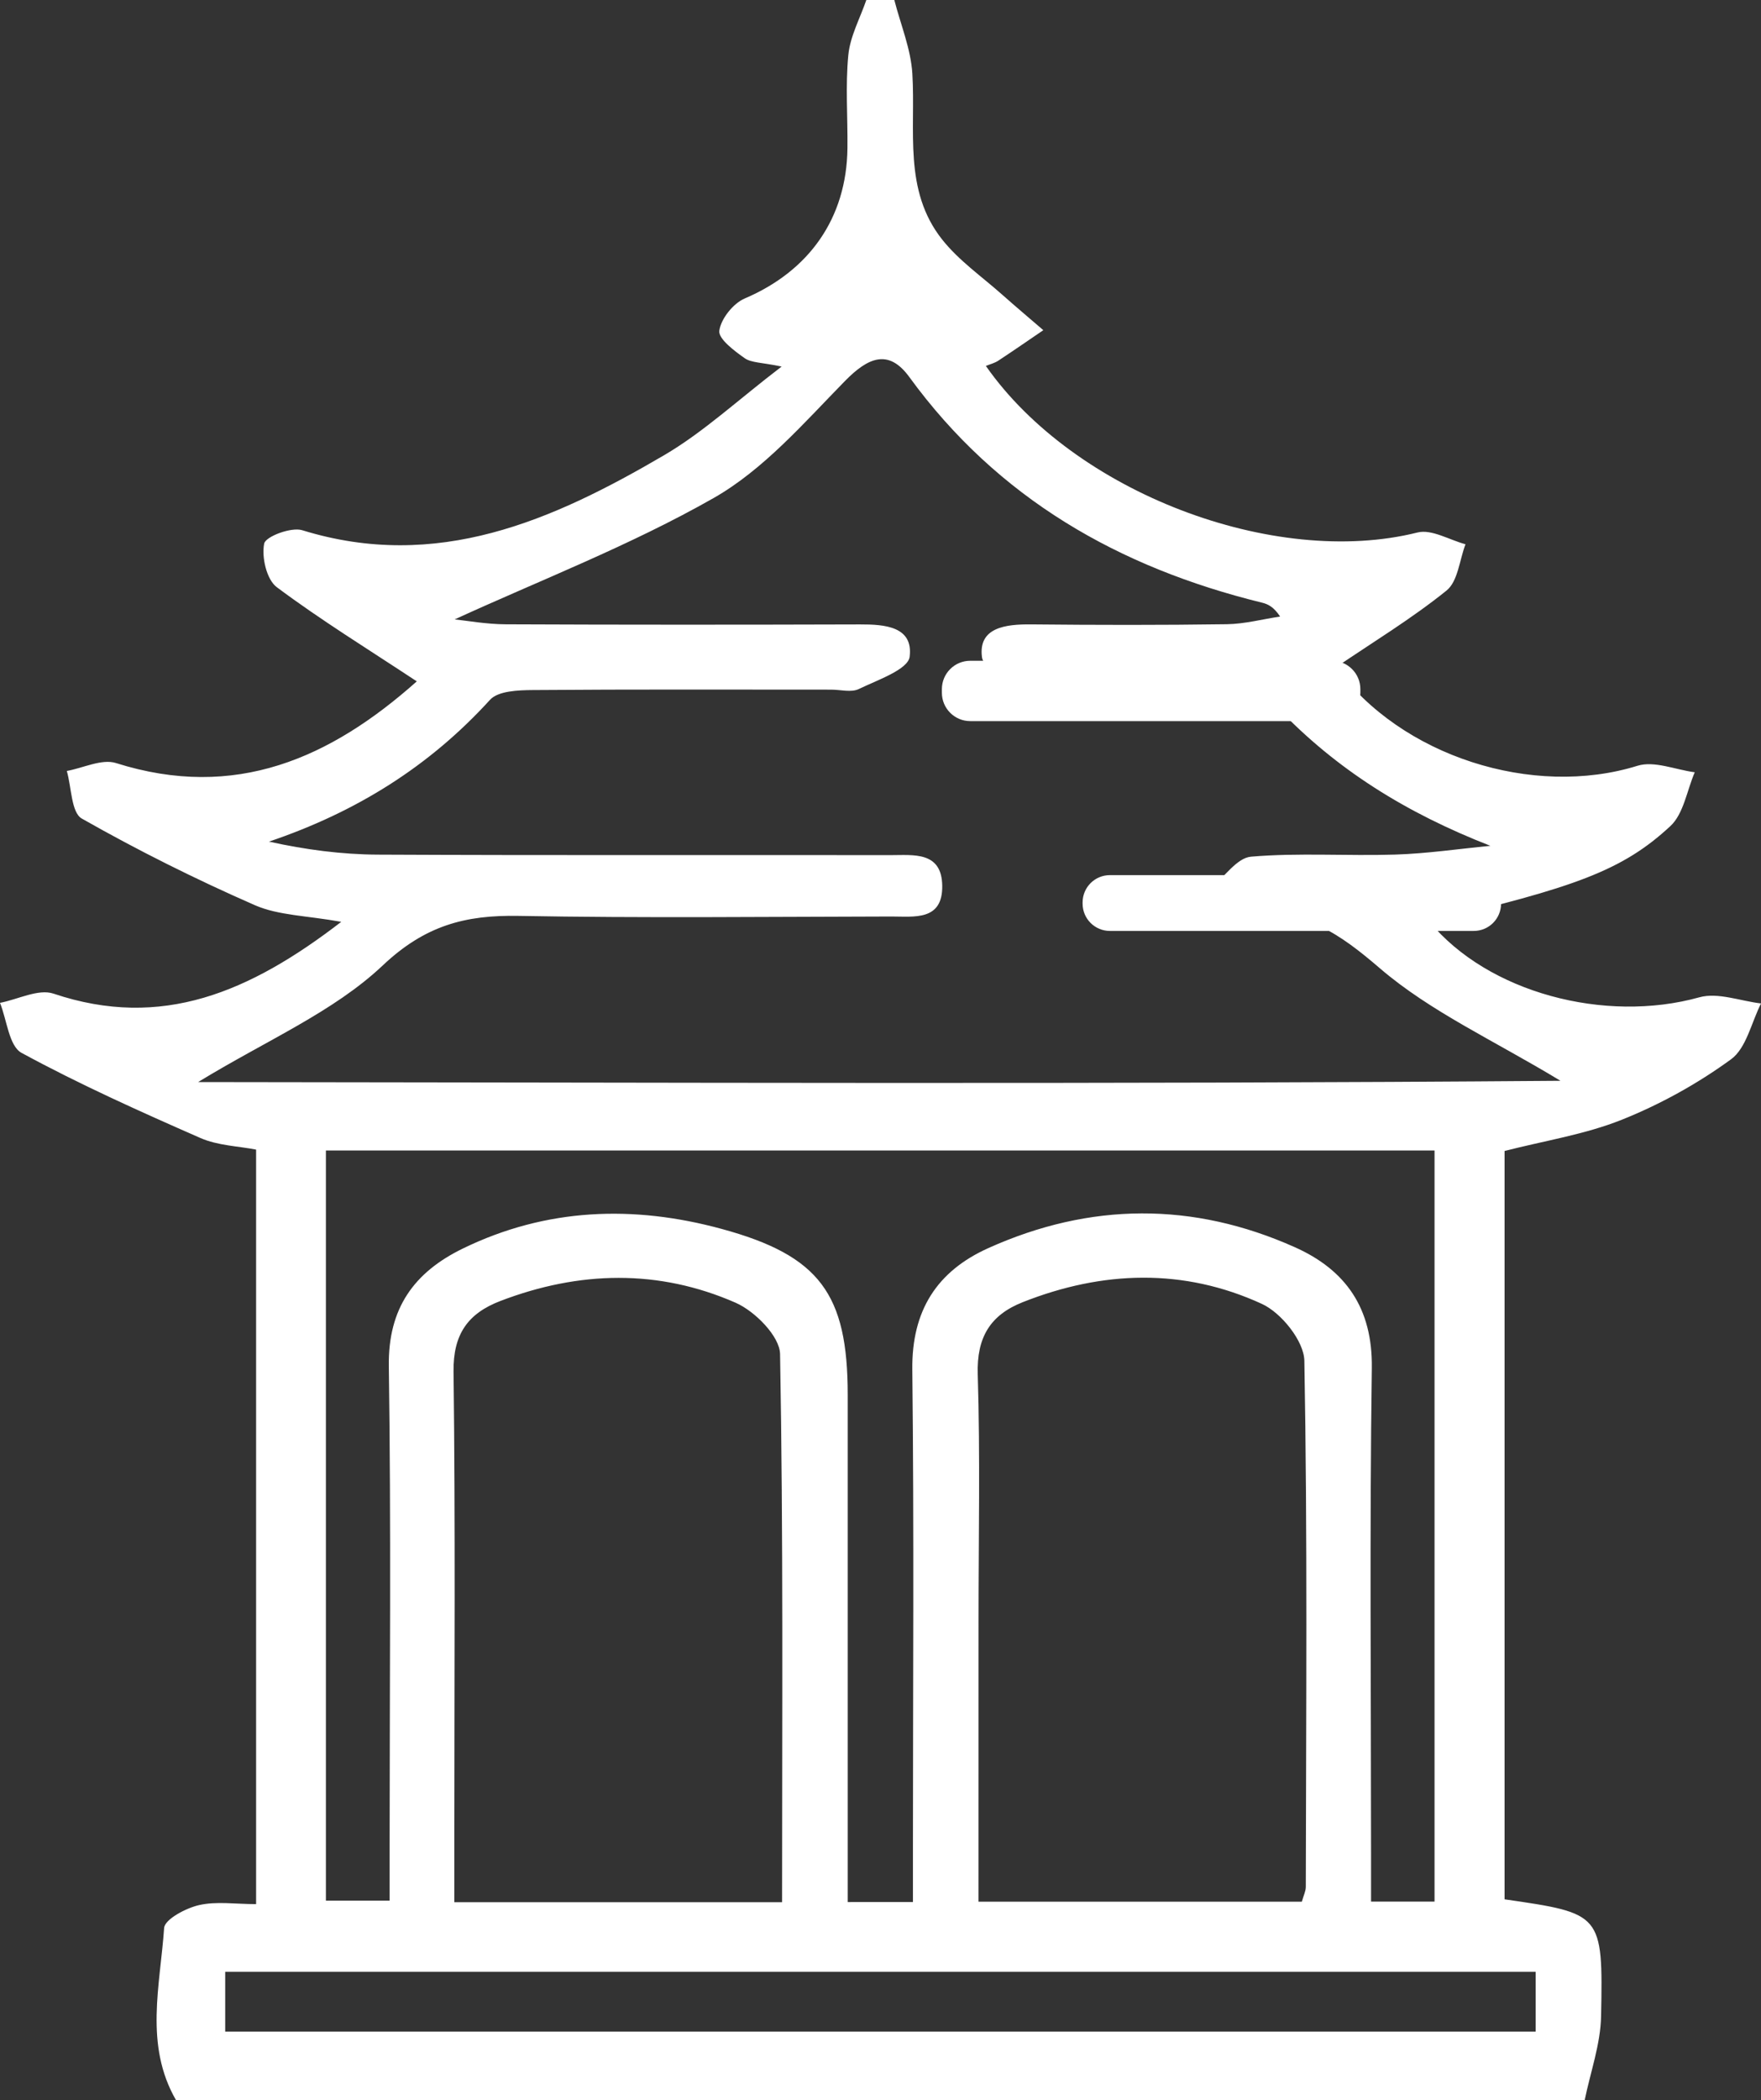 <!-- Generator: Adobe Illustrator 19.0.0, SVG Export Plug-In  -->
<svg version="1.1"
	 xmlns="http://www.w3.org/2000/svg" xmlns:xlink="http://www.w3.org/1999/xlink" xmlns:a="http://ns.adobe.com/AdobeSVGViewerExtensions/3.0/"
	 x="0px" y="0px" width="59.616px" height="71.063px" viewBox="0 0 59.616 71.063"
	 style="enable-background:new 0 0 59.616 71.063;" xml:space="preserve">
<rect x="0" y="0" width="59.616" height="71.063" fill="#333333" stroke="none"/>
<style type="text/css">
	.st0{fill:#FFFFFF;}
</style>
<defs>
</defs>
<g id="XMLID_15_">
	<g id="ojb4sa_2_">
		<g id="XMLID_18_">
			<path id="XMLID_19_" class="st0" d="M5.956,71.063c-1.074-1.869-0.534-3.872-0.4-5.82c0.02-0.295,0.735-0.674,1.183-0.776
				c0.588-0.134,1.229-0.033,1.931-0.033c0-8.556,0-16.96,0-25.532c-0.6-0.118-1.296-0.134-1.886-0.393
				c-2.048-0.898-4.093-1.815-6.055-2.881C0.305,35.397,0.234,34.517,0,33.936c0.609-0.117,1.301-0.484,1.812-0.312
				c3.667,1.234,6.657-0.057,9.741-2.43c-1.167-0.212-2.124-0.213-2.929-0.565C6.626,29.754,4.666,28.777,2.77,27.7
				c-0.359-0.204-0.348-1.057-0.508-1.611c0.558-0.101,1.186-0.419,1.664-0.268c4.042,1.279,7.265-0.167,10.184-2.764
				c-1.646-1.088-3.244-2.07-4.741-3.188c-0.344-0.257-0.517-1.015-0.426-1.474c0.048-0.24,0.915-0.568,1.288-0.453
				c4.564,1.409,8.474-0.327,12.25-2.537c1.336-0.782,2.494-1.867,3.98-3.001c-0.674-0.142-1.027-0.124-1.254-0.285
				c-0.352-0.248-0.893-0.655-0.856-0.927c0.055-0.405,0.47-0.925,0.861-1.092c2.178-0.928,3.45-2.713,3.477-5.086
				c0.012-1.053-0.072-2.113,0.03-3.155c0.062-0.633,0.397-1.24,0.609-1.859c0.316,0,0.632,0,0.948,0
				c0.212,0.83,0.559,1.652,0.61,2.492c0.116,1.921-0.313,3.946,1.009,5.613c0.565,0.713,1.346,1.256,2.036,1.869
				c0.457,0.406,0.926,0.8,1.389,1.199c-0.508,0.346-1.013,0.696-1.527,1.034c-0.122,0.08-0.274,0.117-0.418,0.176
				c2.995,4.286,9.762,6.851,14.613,5.636c0.478-0.12,1.079,0.253,1.624,0.398c-0.204,0.534-0.256,1.256-0.641,1.566
				c-1.178,0.95-2.484,1.741-3.74,2.594c2.192,3.012,6.661,4.437,10.204,3.336c0.568-0.176,1.288,0.135,1.938,0.22
				c-0.266,0.617-0.375,1.404-0.826,1.822c-1.628,1.51-3.247,2.08-8.154,3.235c1.977,2.396,5.933,3.45,9.136,2.558
				c0.628-0.175,1.389,0.127,2.088,0.208c-0.328,0.645-0.495,1.51-1.016,1.89c-1.131,0.825-2.394,1.524-3.695,2.044
				c-1.252,0.501-2.62,0.711-3.971,1.058c0,8.443,0,16.889,0,25.323c3.294,0.478,3.335,0.478,3.267,3.955
				c-0.018,0.949-0.361,1.891-0.554,2.837C37.75,71.063,21.853,71.063,5.956,71.063z M15.392,20.96
				c0.401,0.041,1.066,0.163,1.732,0.166c3.998,0.018,7.997,0.016,11.995,0.004c0.842-0.003,1.801,0.073,1.676,1.093
				c-0.053,0.434-1.09,0.788-1.721,1.093c-0.256,0.124-0.621,0.021-0.937,0.021c-3.367,0-6.734-0.013-10.101,0.014
				c-0.493,0.004-1.172,0.028-1.448,0.331c-2.057,2.259-4.538,3.803-7.483,4.798c1.237,0.273,2.459,0.434,3.681,0.44
				c5.787,0.028,11.574,0.009,17.361,0.017c0.775,0.001,1.735-0.136,1.751,1.036c0.017,1.196-0.949,1.04-1.723,1.041
				c-4.209,0.008-8.418,0.056-12.626-0.021c-1.797-0.033-3.16,0.324-4.591,1.676c-1.671,1.578-3.932,2.531-6.251,3.947
				c15.461,0.013,30.721,0.08,46.121-0.043c-2.262-1.37-4.402-2.337-6.112-3.805c-1.355-1.163-2.542-2.002-4.386-1.805
				c-0.411,0.044-0.894-0.582-1.343-0.899c0.454-0.376,0.883-1.034,1.365-1.075c1.619-0.138,3.259-0.019,4.888-0.071
				c1.074-0.034,2.143-0.193,3.215-0.296c-2.849-1.111-5.215-2.579-7.219-4.687c-0.334-0.351-0.975-0.559-1.481-0.572
				c-2.261-0.06-4.528,0.051-6.783-0.076c-0.625-0.035-1.673-0.617-1.729-1.051c-0.131-1.008,0.81-1.115,1.664-1.107
				c2.209,0.022,4.419,0.026,6.629-0.006c0.601-0.009,1.201-0.169,1.801-0.26c-0.223-0.332-0.413-0.42-0.612-0.469
				c-4.848-1.189-8.948-3.526-11.941-7.635c-0.703-0.965-1.395-0.667-2.184,0.139c-1.388,1.418-2.752,2.993-4.439,3.954
				C21.324,18.466,18.243,19.652,15.392,20.96z M30.906,64.363c0-0.624,0-1.19,0-1.756c0-5.421,0.04-10.841-0.021-16.261
				c-0.023-1.997,0.832-3.329,2.577-4.113c3.443-1.548,6.928-1.569,10.374-0.028c1.721,0.769,2.633,2.061,2.605,4.088
				c-0.077,5.472-0.026,10.946-0.026,16.419c0,0.55,0,1.1,0,1.637c0.874,0,1.487,0,2.149,0c0-8.514,0-16.948,0-25.417
				c-12.561,0-25.01,0-37.531,0c0,8.511,0,16.946,0,25.385c0.753,0,1.4,0,2.157,0c0-0.683,0-1.254,0-1.825
				c0-5.421,0.052-10.842-0.027-16.261c-0.029-1.968,0.862-3.181,2.505-3.981c2.825-1.376,5.776-1.477,8.757-0.666
				c3.324,0.904,4.273,2.205,4.273,5.614c0,5.157,0,10.315,0,15.472c0,0.56,0,1.119,0,1.694
				C29.516,64.363,30.129,64.363,30.906,64.363z M26.476,64.369c0-6.278,0.043-12.415-0.068-18.549
				c-0.011-0.603-0.852-1.45-1.504-1.736c-2.611-1.145-5.3-1.08-7.964-0.06c-1.097,0.42-1.602,1.122-1.586,2.387
				c0.064,5.147,0.027,10.295,0.027,15.443c0,0.821,0,1.642,0,2.515C19.141,64.369,22.696,64.369,26.476,64.369z M33.126,64.352
				c3.82,0,7.376,0,10.946,0c0.059-0.213,0.134-0.357,0.134-0.501c0.009-5.935,0.059-11.871-0.049-17.804
				c-0.012-0.667-0.78-1.622-1.437-1.924c-2.648-1.217-5.391-1.129-8.098-0.058c-1.104,0.437-1.56,1.195-1.522,2.439
				c0.085,2.781,0.027,5.567,0.027,8.351C33.126,57.991,33.126,61.128,33.126,64.352z M7.624,68.748c14.86,0,29.602,0,44.364,0
				c0-0.717,0-1.328,0-2.023c-14.807,0-29.549,0-44.364,0C7.624,67.406,7.624,68.018,7.624,68.748z"/>
		</g>
	</g>
	<path id="XMLID_17_" class="st0" d="M49.893,31.502h-12.32c-0.51,0-0.923-0.413-0.923-0.923v-0.042c0-0.51,0.413-0.923,0.923-0.923
		h12.32c0.51,0,0.923,0.413,0.923,0.923v0.042C50.816,31.089,50.403,31.502,49.893,31.502z"/>
	<path id="XMLID_16_" class="st0" d="M45.093,24.402H32.846c-0.53,0-0.96-0.43-0.96-0.96V23.32c0-0.53,0.43-0.96,0.96-0.96h12.247
		c0.53,0,0.96,0.43,0.96,0.96v0.122C46.053,23.972,45.623,24.402,45.093,24.402z"/>
</g>
</svg>